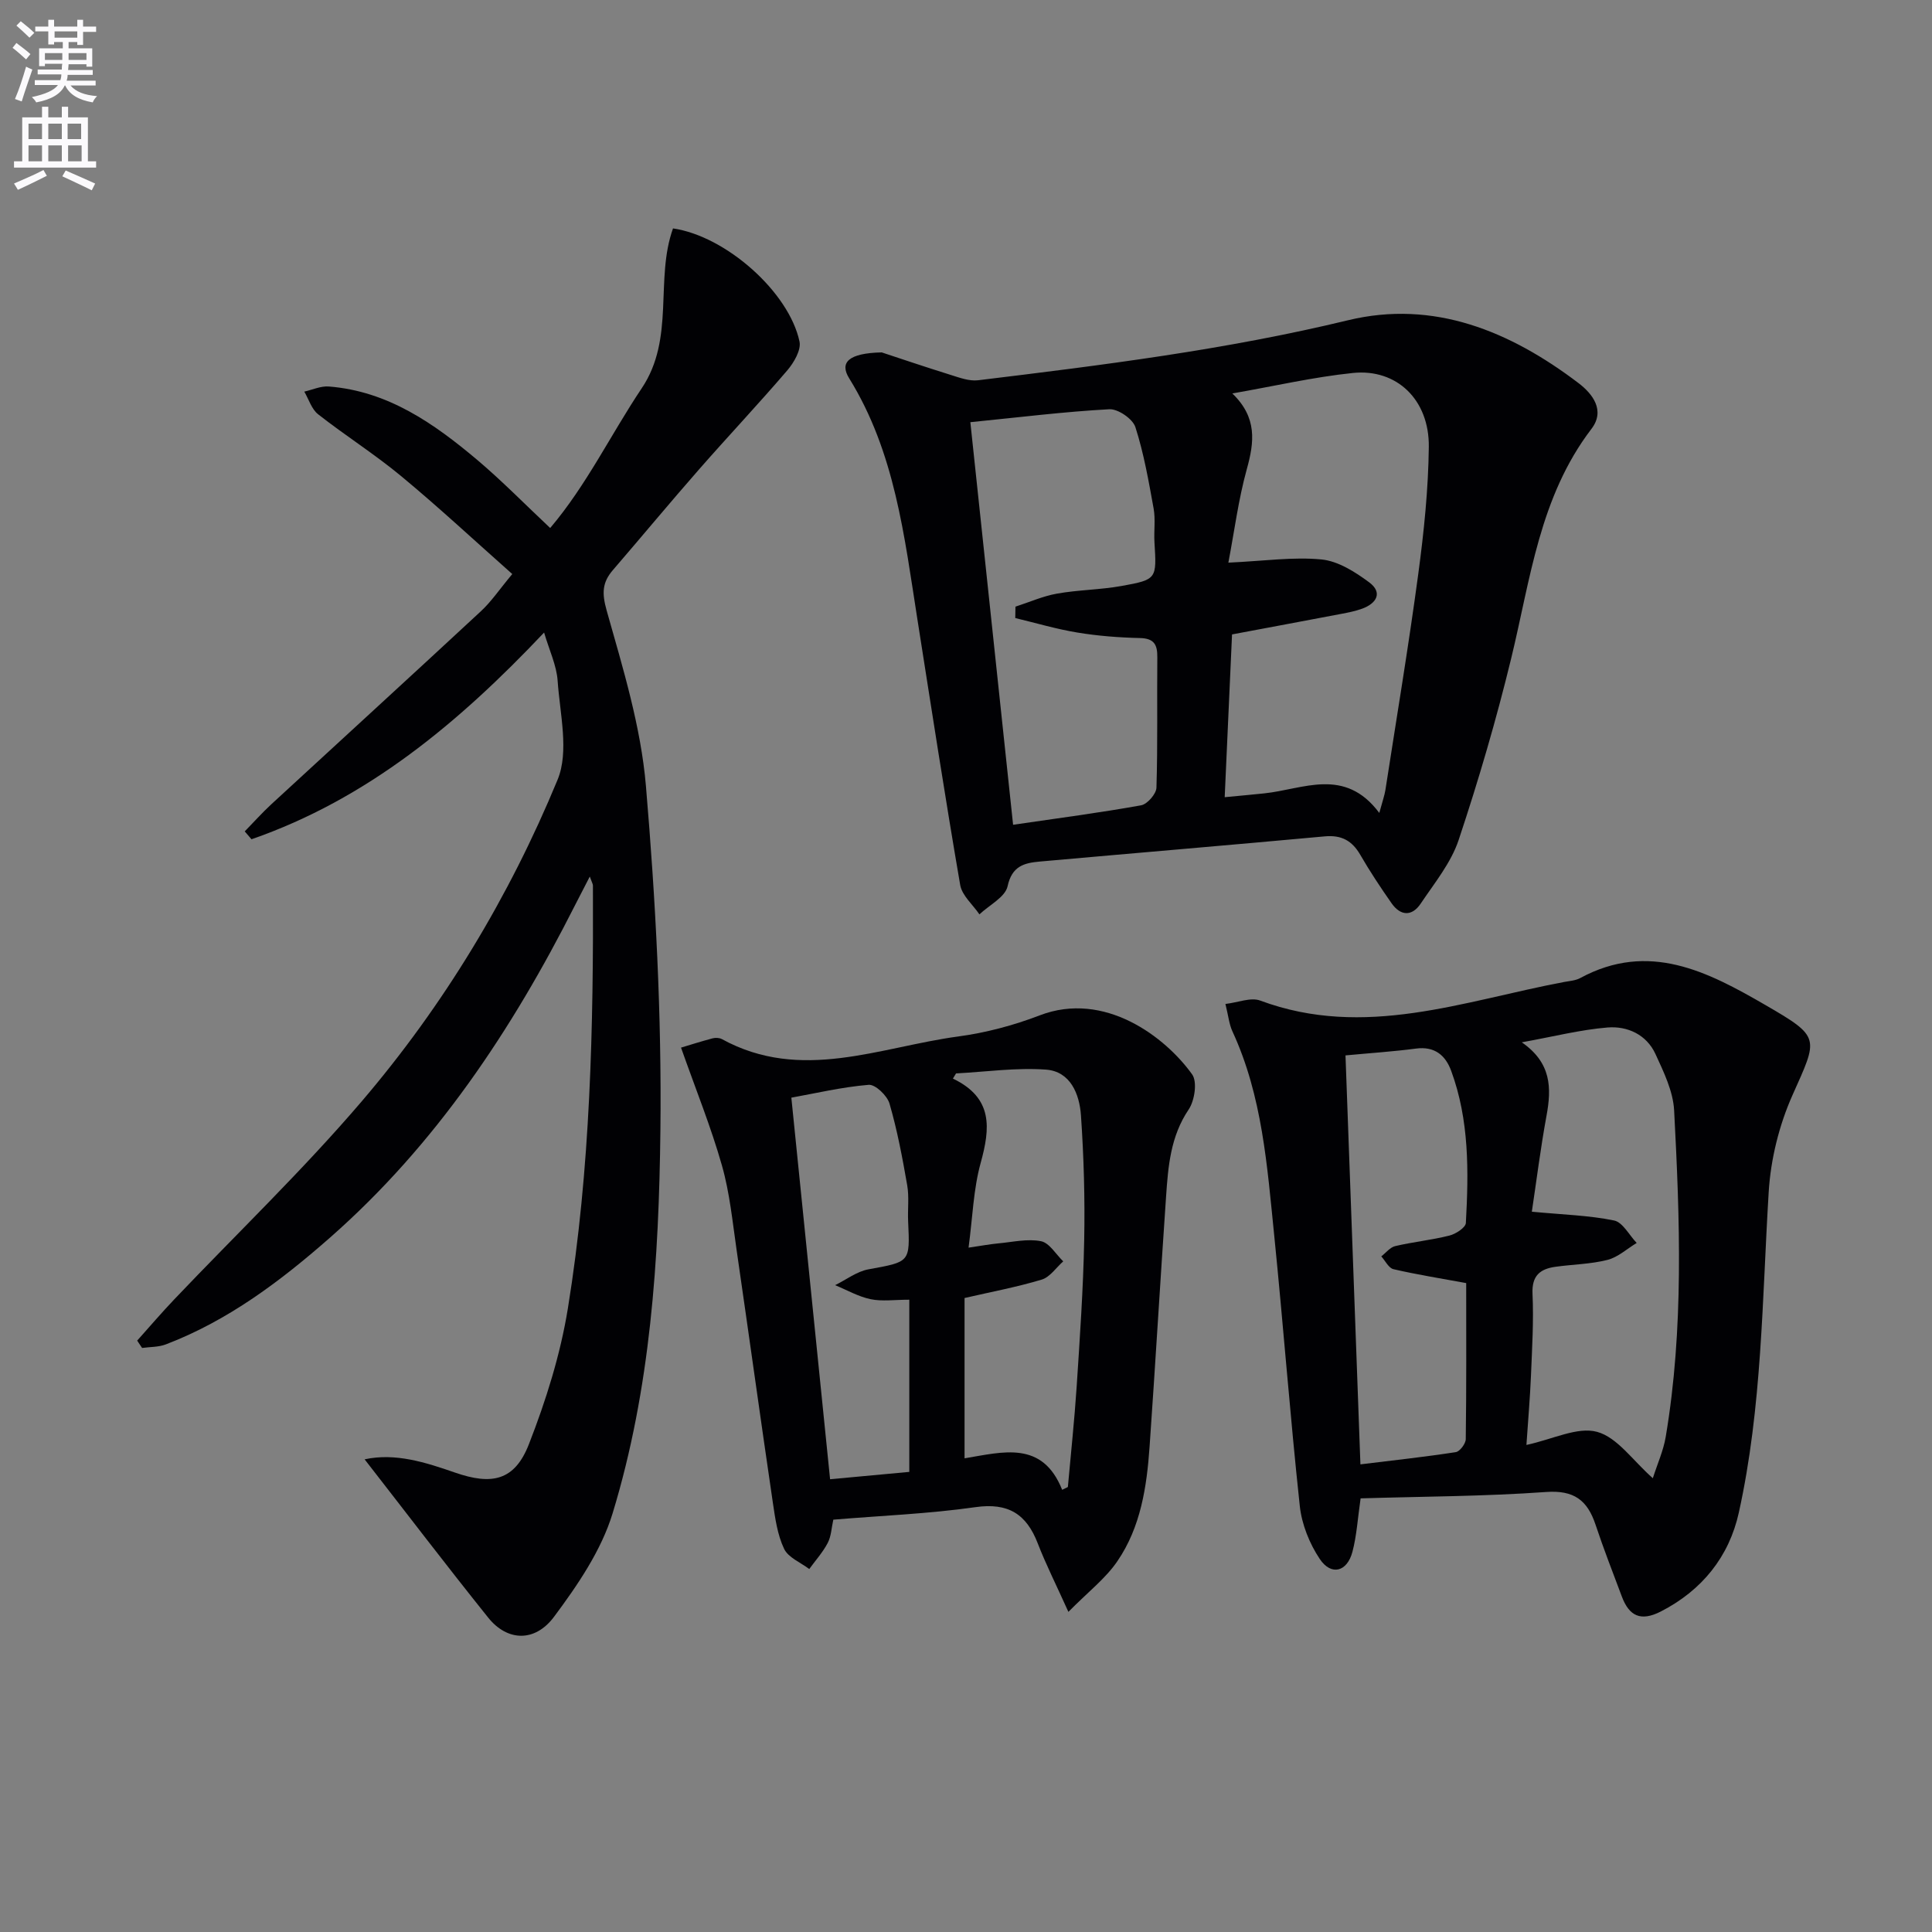 <svg enable-background="new 0 0 400 400" viewBox="0 0 400 400" xmlns="http://www.w3.org/2000/svg"><rect x="0" y="0" width="400" height="400" fill="#808080" stroke="none"/><path d="m2.6 9.9.8-1c.9.7 1.9 1.4 2.9 2.3l-.9 1.1c-1.1-1-2-1.8-2.8-2.4zm.5 10.6c.9-2.1 1.6-4.3 2.3-6.7.4.2.8.4 1.3.6-.7 2.1-1.5 4.3-2.2 6.6zm.3-15.2.9-.9c1 .8 2 1.6 2.8 2.4l-1 1c-.9-.9-1.8-1.7-2.7-2.5zm12.6-1.2h1.2v1.4h2.7v1.1h-2.7v2.7h-1.2v-.6h-1.8v1.3h4.9v3.8h-1.2v-.5h-3.7c0 .4-.1.9-.1 1.2h5.1v1h-5.2c0 .5-.1.9-.2 1.2h6v1h-5.2c1.1 1.3 2.9 2 5.5 2.2-.4.4-.7.8-.9 1.3-2.9-.5-4.8-1.6-5.7-3.5h-.1c-.8 1.7-2.7 2.9-5.9 3.5-.2-.4-.6-.8-.9-1.1 2.8-.6 4.6-1.4 5.4-2.5h-4.8v-1h5.3c.1-.3.2-.7.2-1.2h-4.9v-1h5c0-.4 0-.8.1-1.2h-3.6v.5h-1.2v-3.7h4.9v-1.3h-1.8v.5h-1.2v-2.7h-2.7v-1h2.7v-1.4h1.2v1.4h4.8zm-6.7 8.3h3.6c0-.4 0-.9 0-1.4h-3.6zm1.9-4.6h4.8v-1.3h-4.7v1.3zm6.7 3.2h-3.7v1.4h3.7z" fill="#fbfafc"/><path d="m8.7 22.1h1.3v2.2h2.8v-2.2h1.3v2.2h4.1v9.1h1.7v1.3h-17v-1.3h1.7v-9.1h4.1zm.3 13.1.7 1.2c-1.8.9-3.8 1.9-6 2.9-.2-.4-.5-.8-.8-1.3 2.3-1 4.4-1.9 6.1-2.8zm-3.1-6.4h2.8v-3.2h-2.8zm0 4.6h2.8v-3.3h-2.8zm4.1-4.6h2.8v-3.2h-2.8zm0 4.6h2.8v-3.3h-2.8zm3.6 1.9c2.1.9 4.1 1.8 6.1 2.7l-.7 1.4c-2.2-1.1-4.2-2-6.1-2.9zm3.2-9.7h-2.8v3.2h2.8zm-2.7 7.8h2.8v-3.3h-2.8z" fill="#fbfafc"/><g fill="#010104"><path d="m106.06 118.85c-7.85-6.96-15.24-13.84-23-20.27-5.5-4.56-11.58-8.4-17.2-12.81-1.35-1.06-1.93-3.1-2.86-4.69 1.69-.38 3.42-1.19 5.08-1.06 12.25.96 21.78 7.66 30.75 15.22 5.08 4.29 9.75 9.07 15.08 14.08 7.55-8.9 12.55-19.38 18.95-28.93 6.95-10.36 2.68-22.49 6.48-33.1 10.97 1.6 24 13.17 26.19 23.42.37 1.75-1.16 4.36-2.52 5.96-5.95 6.95-12.23 13.61-18.26 20.49s-11.88 13.93-17.85 20.86c-2.22 2.57-2.31 4.79-1.3 8.37 3.37 11.94 7.09 24.05 8.13 36.31 2.01 23.67 3.27 47.5 3 71.25-.3 26.73-2.03 53.59-9.9 79.38-2.34 7.67-7.23 14.84-12.11 21.39-4.01 5.39-9.74 5.06-13.63.21-8.61-10.73-16.94-21.67-25.6-32.79 6.34-1.39 12.64.63 18.71 2.74 7.58 2.63 12.34 1.75 15.31-5.89 3.53-9.05 6.51-18.53 8.06-28.09 4.7-28.97 5.31-58.26 5.19-87.56 0-.29-.19-.57-.65-1.86-1.23 2.4-2.17 4.19-3.08 5.98-13.02 25.75-28.8 49.5-50.63 68.71-10.24 9.01-21.13 17.23-34.06 22.17-1.51.58-3.28.51-4.92.74-.34-.51-.68-1.01-1.02-1.52 2.56-2.86 5.05-5.78 7.7-8.56 12.95-13.62 26.56-26.67 38.75-40.93 17.04-19.95 30.59-42.4 40.59-66.63 2.42-5.86.48-13.65.01-20.52-.22-3.16-1.71-6.24-2.8-9.96-17.71 18.74-36.64 34.49-60.58 42.8-.47-.54-.93-1.09-1.4-1.63 1.84-1.88 3.6-3.86 5.53-5.64 14.43-13.3 28.93-26.54 43.31-39.89 2.19-2.01 3.86-4.53 6.55-7.75z"/><path d="m182.55 72.96c3.55 1.17 8.86 2.97 14.21 4.64 1.86.58 3.89 1.35 5.73 1.13 25.69-3.12 51.32-6.31 76.58-12.42 17.79-4.31 33.63 2.28 47.76 13.02 2.89 2.2 5.58 5.65 2.66 9.47-10.75 14.06-12.62 31.08-16.61 47.49-3.08 12.69-6.76 25.25-10.89 37.64-1.58 4.73-5 8.9-7.84 13.14-1.8 2.69-4.17 2.61-6.04-.06-2.28-3.26-4.49-6.59-6.48-10.03-1.7-2.93-3.88-4.13-7.33-3.82-19.68 1.81-39.38 3.46-59.07 5.22-3.19.29-5.72.93-6.62 5.11-.49 2.25-3.8 3.9-5.83 5.82-1.37-2.02-3.6-3.89-3.98-6.07-3.15-18.3-5.97-36.65-8.86-55-2.71-17.2-4.64-34.6-14.13-49.92-2.04-3.28-.13-5.21 6.74-5.36zm103.02 95.35c.68-2.52 1.08-3.61 1.26-4.73 2.31-14.92 4.8-29.81 6.81-44.77 1.17-8.71 2.08-17.51 2.18-26.28.12-9.76-6.64-16.25-15.72-15.31-8.13.84-16.15 2.7-24.96 4.24 5.2 5.01 4.55 10.09 2.99 15.7-1.73 6.25-2.55 12.74-3.81 19.33 7.4-.34 13.42-1.23 19.29-.66 3.44.34 6.96 2.58 9.87 4.74 2.83 2.11 1.55 4.35-1.46 5.45-1.4.51-2.88.8-4.35 1.08-7.44 1.42-14.9 2.8-22.59 4.25-.51 11.24-1 22.12-1.52 33.7 3.03-.29 5.61-.52 8.18-.79 8.1-.84 16.66-5.54 23.83 4.05zm-84.67-80.9c2.97 28 5.9 55.6 8.85 83.35 9.49-1.39 18.03-2.5 26.5-4.03 1.29-.23 3.14-2.36 3.18-3.65.28-8.98.09-17.98.18-26.97.03-2.62-.63-3.94-3.6-4.01-4.31-.1-8.65-.43-12.9-1.13-4.35-.71-8.61-1.98-12.91-3.01.01-.79.03-1.57.04-2.36 2.86-.92 5.67-2.18 8.61-2.7 4.4-.78 8.95-.79 13.35-1.58 7.34-1.32 7.28-1.47 6.82-9.03-.14-2.32.23-4.72-.17-6.98-1.03-5.68-2.02-11.41-3.78-16.88-.55-1.71-3.6-3.8-5.4-3.7-9.26.5-18.49 1.65-28.77 2.68z"/><path d="m281.7 310.22c-.61 4.21-.81 7.72-1.69 11.05-1.09 4.17-4.39 5.04-6.76 1.51-2.13-3.18-3.73-7.17-4.14-10.96-2.01-18.66-3.41-37.38-5.3-56.06-1.46-14.34-2.45-28.82-8.65-42.23-.68-1.47-.83-3.18-1.45-5.67 2.6-.3 5.25-1.43 7.21-.7 21.59 8.03 42.12.06 62.91-3.85 1.14-.21 2.39-.29 3.37-.83 14.17-7.67 26.39-1.3 38.29 5.59 11.57 6.7 10.93 6.76 5.61 18.7-2.76 6.2-4.5 13.25-4.91 20.03-1.36 22.21-1.36 44.56-6.19 66.39-2.01 9.07-7.58 16.07-16.16 20.46-4.15 2.12-6.54.93-8.05-3.09-1.86-4.96-3.79-9.9-5.46-14.92-1.68-5.02-4.44-7.15-10.21-6.74-12.72.91-25.51.93-38.42 1.32zm35.45-59.35c6.47.62 11.85.75 17.03 1.82 1.8.37 3.13 3.04 4.68 4.65-2.01 1.21-3.88 2.96-6.06 3.51-3.5.89-7.2.92-10.8 1.43-3.15.45-4.88 1.84-4.71 5.58.26 5.64-.09 11.31-.32 16.96-.19 4.58-.59 9.15-.94 14.34 5.48-1.18 10.57-3.82 14.63-2.71 4.19 1.14 7.38 5.93 11.54 9.6.95-2.98 2.19-5.71 2.67-8.57 3.77-22.43 2.93-45.03 1.74-67.59-.21-3.96-2.16-7.96-3.87-11.68-1.85-4.01-5.8-5.81-9.9-5.48-5.65.46-11.22 1.89-17.77 3.07 6.14 4.25 6.18 9.46 5.12 15.19-1.25 6.8-2.1 13.65-3.04 19.88zm-38.58-32.36c1.03 28.36 2.05 56.21 3.09 84.67 6.69-.82 13.24-1.53 19.74-2.53.84-.13 2.06-1.75 2.07-2.69.15-10.79.09-21.58.09-32.31-5.35-.99-10.25-1.76-15.06-2.88-.99-.23-1.69-1.73-2.52-2.65.96-.74 1.82-1.88 2.89-2.13 3.71-.87 7.53-1.25 11.22-2.18 1.32-.33 3.35-1.65 3.4-2.61.59-10.64.72-21.29-3.04-31.5-1.19-3.23-3.44-5.12-7.31-4.6-4.72.62-9.51.93-14.57 1.41z"/><path d="m221.2 333.72c-2.63-5.83-4.7-9.92-6.34-14.17-2.34-6.08-6.12-8.48-12.91-7.51-9.68 1.38-19.49 1.76-29.42 2.59-.38 1.69-.43 3.43-1.16 4.82-1.01 1.94-2.53 3.61-3.82 5.4-1.8-1.36-4.35-2.37-5.21-4.18-1.38-2.9-1.85-6.31-2.33-9.56-2.56-17.4-4.96-34.81-7.49-52.21-.86-5.91-1.43-11.92-3.06-17.63-2.25-7.92-5.36-15.59-8.46-24.37 1.49-.45 3.99-1.24 6.51-1.92.6-.16 1.43-.13 1.96.16 16.4 8.99 32.67 1.64 48.93-.55 5.71-.77 11.45-2.29 16.83-4.36 13.5-5.19 26.1 4.53 31.59 12.21 1.1 1.54.52 5.43-.72 7.27-3.77 5.58-4.25 11.79-4.68 18.06-1.19 17.24-2.2 34.49-3.41 51.73-.58 8.34-1.84 16.66-6.65 23.7-2.43 3.59-6.05 6.35-10.16 10.52zm-1.29-25.27c.39-.19.79-.39 1.18-.58.62-6.92 1.36-13.83 1.82-20.76.66-10.1 1.36-20.22 1.56-30.34.17-8.61-.08-17.26-.67-25.85-.31-4.41-2.18-9.11-7.27-9.47-6.14-.44-12.39.46-18.59.79-.22.36-.43.71-.65 1.07 8.38 4.02 7.73 10.28 5.74 17.49-1.5 5.43-1.66 11.24-2.5 17.51 2.92-.43 4.53-.73 6.15-.88 2.96-.27 6.04-1.01 8.85-.45 1.74.34 3.08 2.71 4.6 4.17-1.47 1.3-2.75 3.27-4.46 3.78-5.18 1.56-10.52 2.55-15.97 3.81v33.19c7.94-1.31 16.11-3.76 20.21 6.52zm-31.65-39.36c-3.07 0-5.64.39-8.02-.11-2.54-.53-4.9-1.9-7.34-2.9 2.3-1.13 4.49-2.84 6.91-3.28 8.6-1.57 8.61-1.4 8.21-9.91-.12-2.49.23-5.05-.19-7.48-.99-5.69-2.06-11.4-3.67-16.93-.48-1.65-2.94-4-4.31-3.88-5.54.46-11.01 1.76-16.01 2.66 2.7 26.6 5.34 52.59 8.02 79 5.9-.55 10.99-1.02 16.4-1.52 0-11.79 0-23.36 0-35.65z"/></g></svg>
